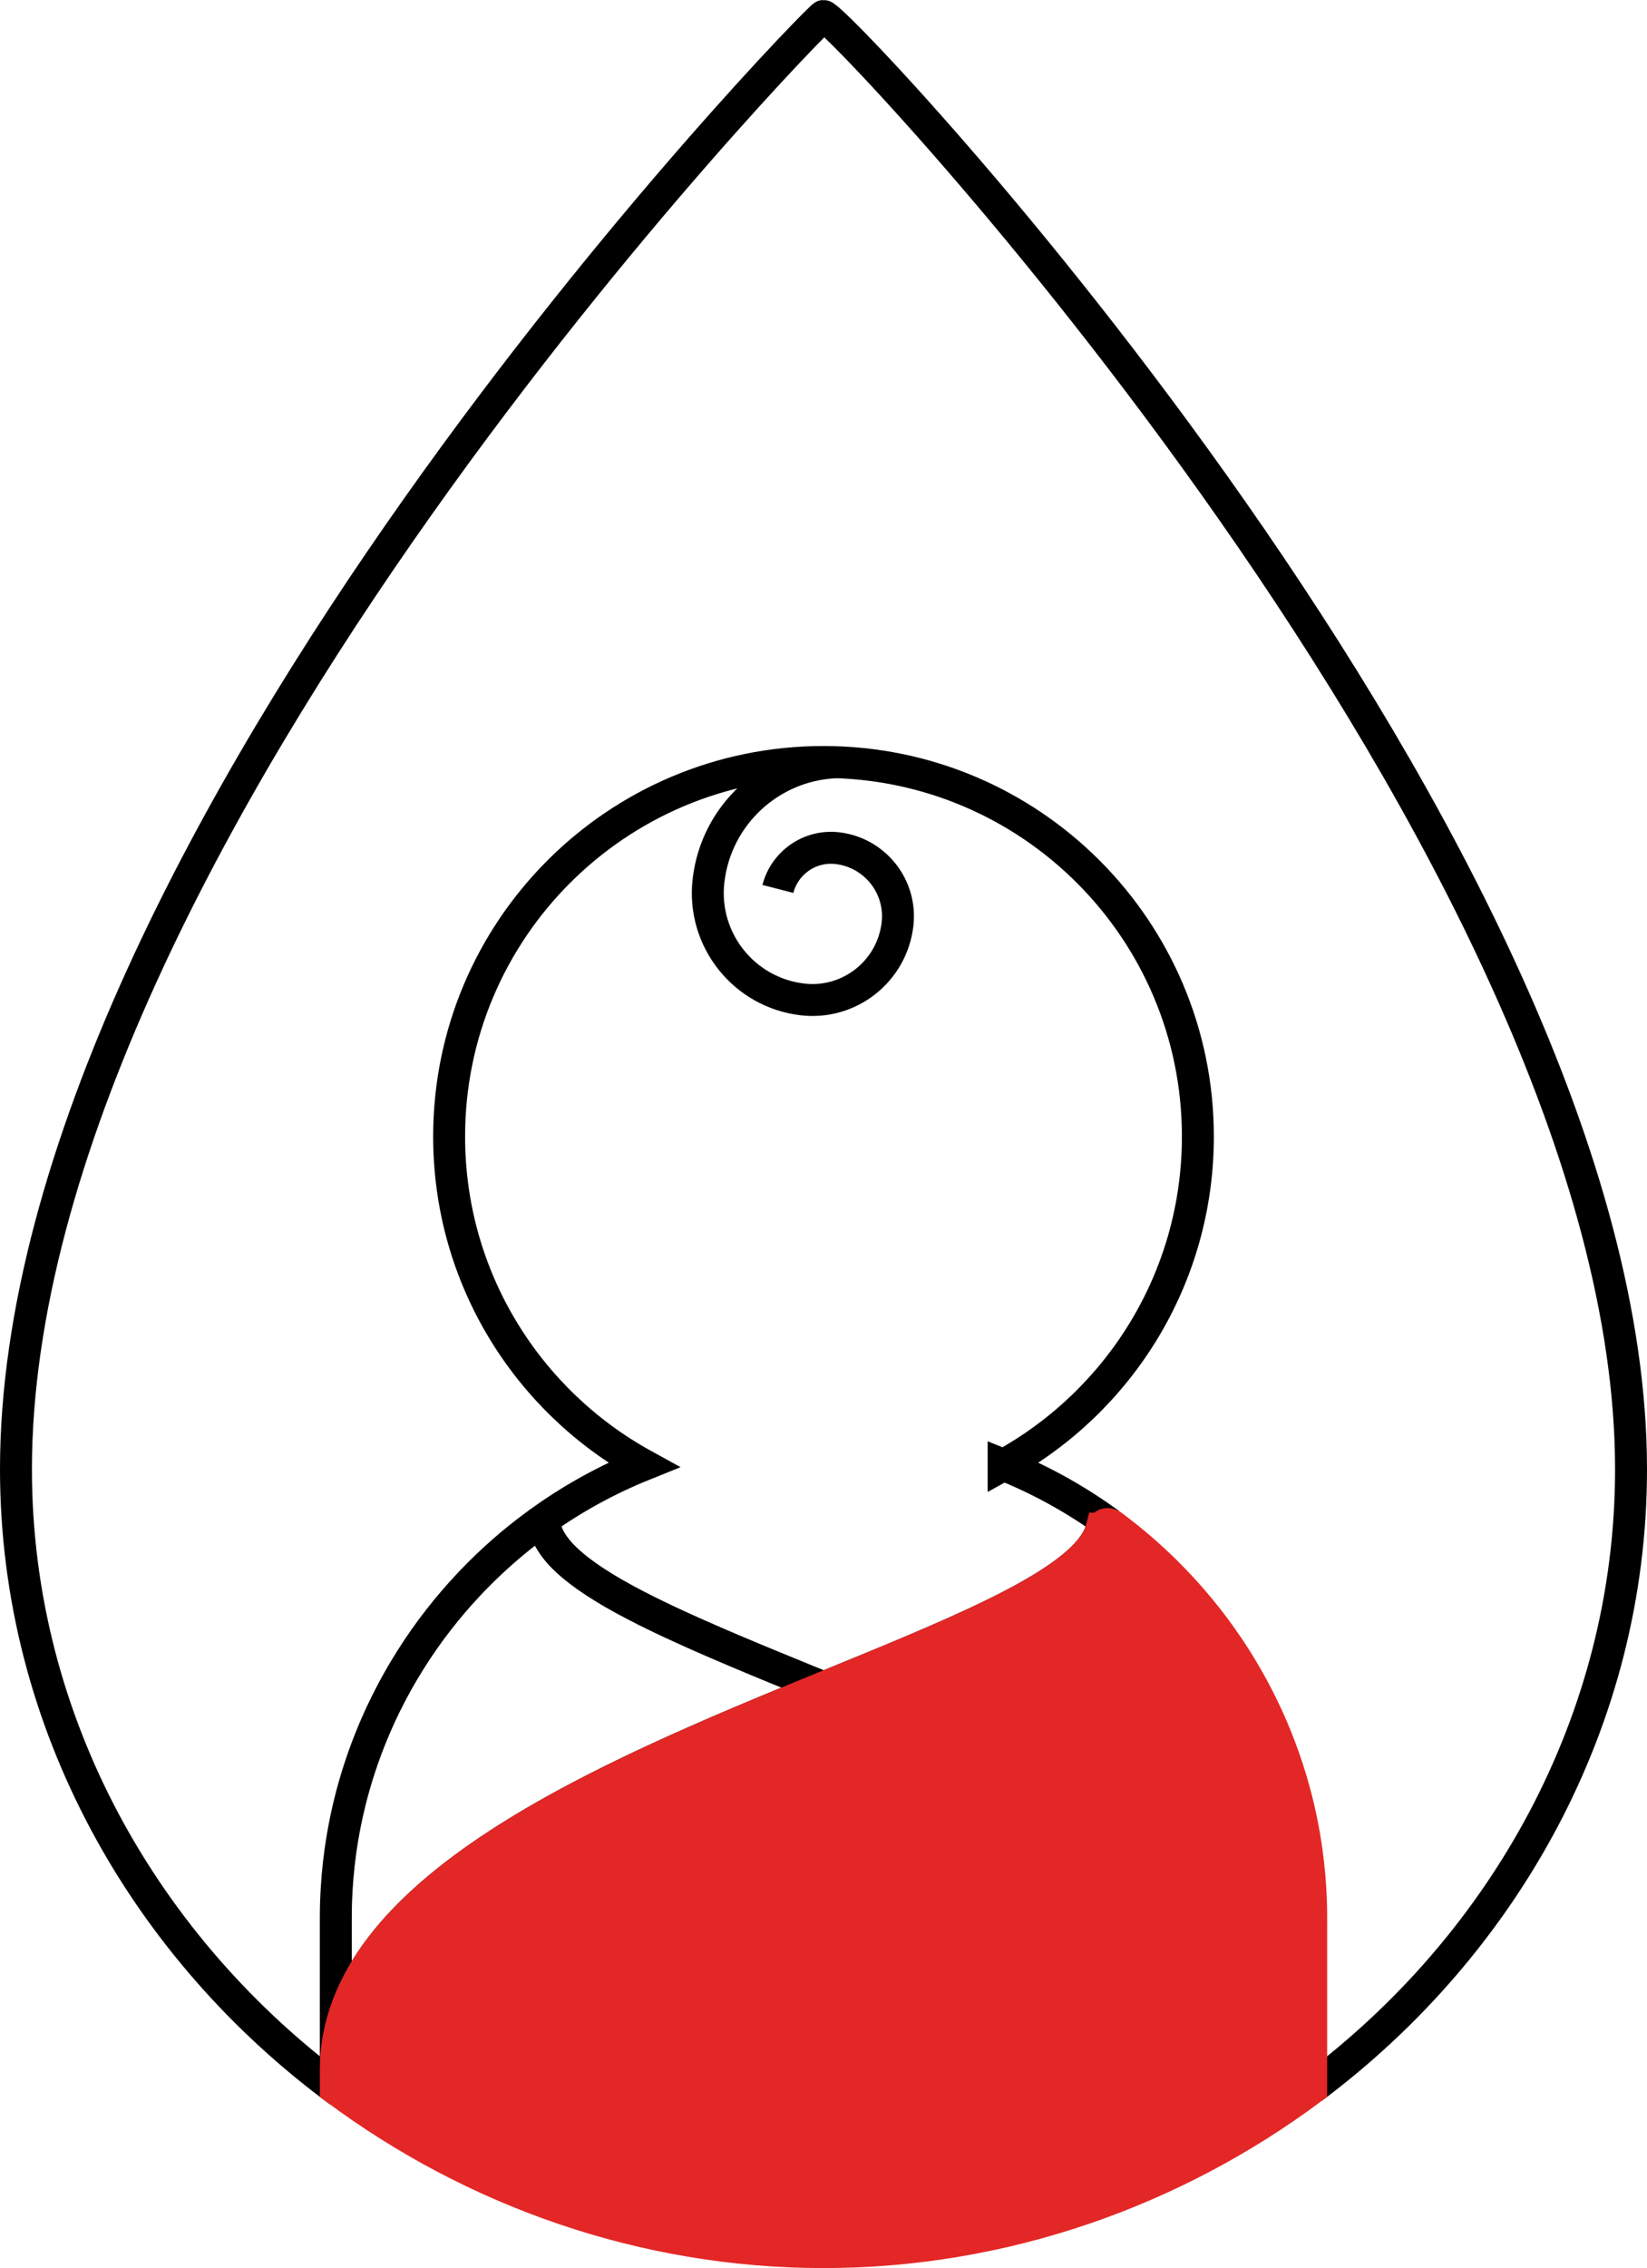 <?xml version="1.0" encoding="UTF-8"?>
<svg id="Layer_2" data-name="Layer 2" xmlns="http://www.w3.org/2000/svg" viewBox="0 0 515.82 710">
  <defs>
    <style>
      .cls-1 {
        fill: #e32726;
        stroke: #e32726;
      }

      .cls-1, .cls-2 {
        stroke-miterlimit: 10;
        stroke-width: 10px;
      }

      .cls-2 {
        fill: none;
        stroke: #000;
      }
    </style>
  </defs>
  <g id="Layer_1-2" data-name="Layer 1">
    <g>
      <path class="cls-2" d="M411.17,653.51c59.89-44.84,99.65-114.88,99.65-193.58,0-192.94-248.29-454.93-252.91-454.93-1.54,0-252.91,257.89-252.91,454.93,0,79.48,40.54,150.12,101.42,194.9"/>
      <path class="cls-2" d="M257.91,528.27c-68.68,28.1-152.74,63.27-152.74,119.63v-47.51c0-1.57.02-3.13.07-4.69v-.1c.18-5.41.63-10.76,1.36-16.02.21-1.52.45-3.02.7-4.52.13-.75.26-1.5.4-2.25.14-.74.28-1.49.43-2.23.3-1.47.61-2.92.95-4.37,0-.04.02-.08.02-.11.17-.72.34-1.44.52-2.15.18-.73.37-1.46.56-2.19.39-1.45.79-2.9,1.22-4.33.4-1.35.82-2.7,1.26-4.03.26-.8.52-1.59.8-2.38.24-.71.49-1.41.75-2.11.25-.7.51-1.4.77-2.09.27-.7.54-1.39.81-2.08.27-.7.55-1.38.84-2.07.28-.69.57-1.37.86-2.05.3-.68.59-1.36.9-2.04.3-.67.6-1.34.91-2.01.98-2.08,1.99-4.15,3.06-6.18.3-.59.61-1.17.93-1.76.35-.65.7-1.29,1.06-1.94.36-.64.72-1.28,1.09-1.92.37-.64.74-1.28,1.12-1.91,2.64-4.43,5.49-8.72,8.55-12.85.88-1.18,1.77-2.35,2.67-3.5,2.72-3.46,5.59-6.81,8.59-10.02.5-.54,1-1.07,1.51-1.6,6.09-6.35,12.72-12.18,19.81-17.41.02-.01.03-.02.05-.03,1.13-.78,2.72-.25,3.07,1.08.01.04.02.07.03.1.04.16.09.32.15.48.02.09.05.18.08.27.05.15.1.29.16.44.08.21.17.43.26.65.09.22.19.43.29.64.14.29.3.58.46.87.13.24.28.49.43.73.02.04.04.07.07.11.15.25.31.49.49.74.11.16.22.32.35.49.12.17.24.34.38.51.99,1.3,2.19,2.59,3.58,3.89.24.23.49.46.75.68.32.29.66.59,1.01.88.28.24.57.47.86.71.23.19.48.39.73.58.26.21.53.42.81.63,1.36,1.04,2.84,2.08,4.43,3.12.38.25.77.5,1.16.75.78.51,1.59,1.01,2.42,1.51.77.46,1.55.92,2.35,1.39.07.04.14.08.21.12.86.49,1.73.98,2.63,1.48.49.27.98.54,1.48.81.93.5,1.88,1,2.85,1.5.98.51,1.97,1.02,2.99,1.53,1.02.51,2.06,1.02,3.11,1.53,3.56,1.74,7.33,3.48,11.28,5.25.62.28,1.24.56,1.87.83,3.76,1.67,7.68,3.36,11.72,5.07,1.78.75,3.58,1.51,5.4,2.27,1.63.68,3.27,1.36,4.94,2.05.7.29,1.41.58,2.12.87,4.96,2.05,10.06,4.14,15.25,6.26Z"/>
      <path class="cls-2" d="M314.32,458.58c11.05,4.45,21.47,10.16,31.1,16.94,0,.99-.13,1.98-.39,2.97-.01,0-.01.03-.02.04-.13.51-.29,1.01-.5,1.51-.09.23-.19.46-.28.68-.03.05-.05.11-.08.16-.11.22-.22.45-.34.67-.11.22-.22.43-.35.64-.04.09-.09.17-.15.26-.12.2-.25.41-.38.61-.16.25-.33.5-.51.75-.35.5-.73,1-1.16,1.5-.62.76-1.31,1.51-2.06,2.25-.45.45-.93.91-1.43,1.36-.32.3-.66.59-1.01.89-.22.18-.44.37-.66.55-.14.12-.29.24-.43.36-.55.44-1.12.89-1.71,1.33-.33.25-.67.5-1.01.75-.35.25-.7.5-1.05.75-.36.25-.72.5-1.09.75-.37.25-.74.5-1.12.75-.38.25-.77.5-1.16.75-.39.25-.79.5-1.2.76-.4.25-.81.5-1.22.75-.83.5-1.69,1-2.56,1.51-.86.5-1.73.99-2.63,1.48-.49.27-.98.54-1.48.81-.93.5-1.88,1-2.85,1.5-.97.51-1.97,1.02-2.99,1.53-1.02.51-2.06,1.02-3.11,1.53-3.56,1.74-7.33,3.48-11.28,5.25-.62.28-1.24.55-1.87.83-3.76,1.67-7.68,3.36-11.72,5.07-1.78.75-3.58,1.51-5.4,2.27-1.63.68-3.27,1.36-4.94,2.05-.7.29-1.41.58-2.12.87-4.96,2.05-10.06,4.14-15.25,6.26-5.19-2.12-10.29-4.21-15.25-6.26-.71-.29-1.42-.58-2.12-.87-1.67-.69-3.31-1.37-4.94-2.05-1.82-.76-3.62-1.52-5.4-2.27-4.04-1.71-7.96-3.4-11.72-5.07-.63-.28-1.25-.55-1.87-.83-3.95-1.77-7.72-3.51-11.28-5.25-1.05-.51-2.09-1.02-3.11-1.53-1.02-.51-2.01-1.02-2.99-1.53-.97-.5-1.92-1-2.85-1.5-.5-.27-.99-.54-1.48-.81-.9-.5-1.77-.99-2.63-1.48-.07-.04-.14-.08-.21-.12-.8-.47-1.58-.93-2.35-1.39-.83-.5-1.64-1-2.42-1.51-.39-.25-.78-.5-1.16-.75-1.59-1.04-3.07-2.08-4.43-3.12-.28-.21-.55-.42-.81-.63-.25-.19-.5-.39-.73-.58-.29-.24-.58-.47-.86-.71-.35-.29-.69-.59-1.01-.88-.26-.23-.51-.45-.75-.68-1.39-1.3-2.59-2.59-3.58-3.89-.14-.17-.26-.34-.38-.51-.13-.17-.24-.33-.35-.49-.17-.25-.33-.49-.49-.74-.03-.04-.05-.07-.07-.11-.15-.24-.29-.48-.43-.73-.16-.29-.32-.58-.46-.87-.1-.21-.2-.43-.29-.64-.09-.22-.18-.44-.26-.65-.06-.15-.11-.29-.16-.44-.03-.09-.06-.18-.08-.27-.06-.16-.11-.32-.15-.48,0-.03-.02-.06-.03-.1-.26-1-.4-2-.4-3.01,9.63-6.78,20.05-12.49,31.09-16.94-36.25-19.95-60.84-58.49-60.84-102.8,0-64.76,52.49-117.25,117.25-117.25s117.25,52.49,117.25,117.25c0,44.31-24.59,82.85-60.84,102.8Z"/>
      <path class="cls-2" d="M261.58,238.63c-20.16.92-37.27,16.33-39.68,37.03-2.15,18.4,11.03,35.05,29.43,37.2,14.72,1.72,28.04-8.82,29.76-23.54,1.37-11.78-7.06-22.43-18.84-23.81-8.63-1.01-16.51,4.57-18.62,12.76"/>
      <path class="cls-1" d="M410.65,600.39v53.5c-43.01,32.03-96.32,51.11-152.74,51.11s-109.73-19.08-152.74-51.11v-5.99c0-56.36,84.06-91.53,152.74-119.63,5.19-2.12,10.29-4.21,15.25-6.26.71-.29,1.42-.58,2.12-.87,1.67-.69,3.31-1.37,4.94-2.05,1.82-.76,3.62-1.52,5.4-2.27,4.04-1.71,7.96-3.4,11.72-5.07.63-.27,1.25-.55,1.87-.83,3.95-1.77,7.72-3.51,11.28-5.25,1.05-.51,2.09-1.02,3.11-1.53,1.02-.51,2.02-1.02,2.99-1.53.97-.5,1.92-1,2.85-1.5.5-.27.99-.54,1.48-.81.9-.49,1.77-.98,2.63-1.48.87-.51,1.73-1.01,2.56-1.51.41-.25.82-.5,1.22-.75.41-.26.81-.51,1.2-.76.39-.25.78-.5,1.16-.75.38-.25.75-.5,1.12-.75.37-.25.73-.5,1.09-.75.35-.25.7-.5,1.05-.75.34-.25.68-.5,1.01-.75.59-.44,1.16-.89,1.71-1.33.14-.12.29-.24.43-.36.22-.18.44-.37.66-.55.35-.3.69-.59,1.01-.89.5-.45.98-.91,1.43-1.36.75-.75,1.44-1.5,2.06-2.25.42-.5.8-1,1.16-1.5.18-.25.35-.5.51-.75.13-.2.26-.41.38-.61.06-.09.11-.17.15-.26.13-.21.24-.42.35-.64.12-.22.23-.45.34-.67.03-.05.05-.11.08-.16.09-.22.19-.45.28-.68.2-.5.37-1,.5-1.51.01,0,.01-.03.02-.04.37-1.32,1.98-1.83,3.1-1.01.59.44,1.18.88,1.76,1.32,1.83,1.39,3.63,2.82,5.39,4.29.49.41.98.82,1.47,1.24.56.47,1.11.95,1.66,1.44,1.67,1.47,3.31,2.97,4.92,4.52.51.48,1.02.98,1.52,1.47,1.04,1.03,2.07,2.07,3.09,3.13.51.53,1.01,1.06,1.51,1.6.5.53,1,1.07,1.49,1.62.49.54.98,1.09,1.47,1.64.48.55.96,1.1,1.44,1.66,1.43,1.67,2.83,3.37,4.19,5.1,1.36,1.73,2.68,3.49,3.97,5.28,1.71,2.39,3.36,4.82,4.94,7.31.39.62.78,1.24,1.17,1.87l1.14,1.89c.38.63.75,1.27,1.12,1.91.37.64.73,1.28,1.09,1.92.36.65.71,1.29,1.06,1.94.32.59.63,1.17.93,1.76,1.07,2.03,2.08,4.1,3.06,6.18.31.67.61,1.34.91,2.01.31.68.6,1.36.9,2.04.29.68.58,1.36.86,2.05.29.69.57,1.37.84,2.07.27.69.54,1.38.81,2.08.26.69.52,1.39.77,2.09.26.7.51,1.4.75,2.11.28.79.54,1.58.8,2.38.44,1.33.86,2.68,1.26,4.03.43,1.43.83,2.88,1.22,4.33.19.73.38,1.46.56,2.19.18.71.35,1.43.52,2.15,0,.03.01.07.02.11.34,1.45.65,2.9.95,4.37.15.74.29,1.49.43,2.23.14.75.27,1.5.4,2.25.25,1.5.49,3,.7,4.52.73,5.26,1.18,10.61,1.36,16.02v.1c.05,1.56.07,3.12.07,4.69Z"/>
    </g>
  </g>
</svg>